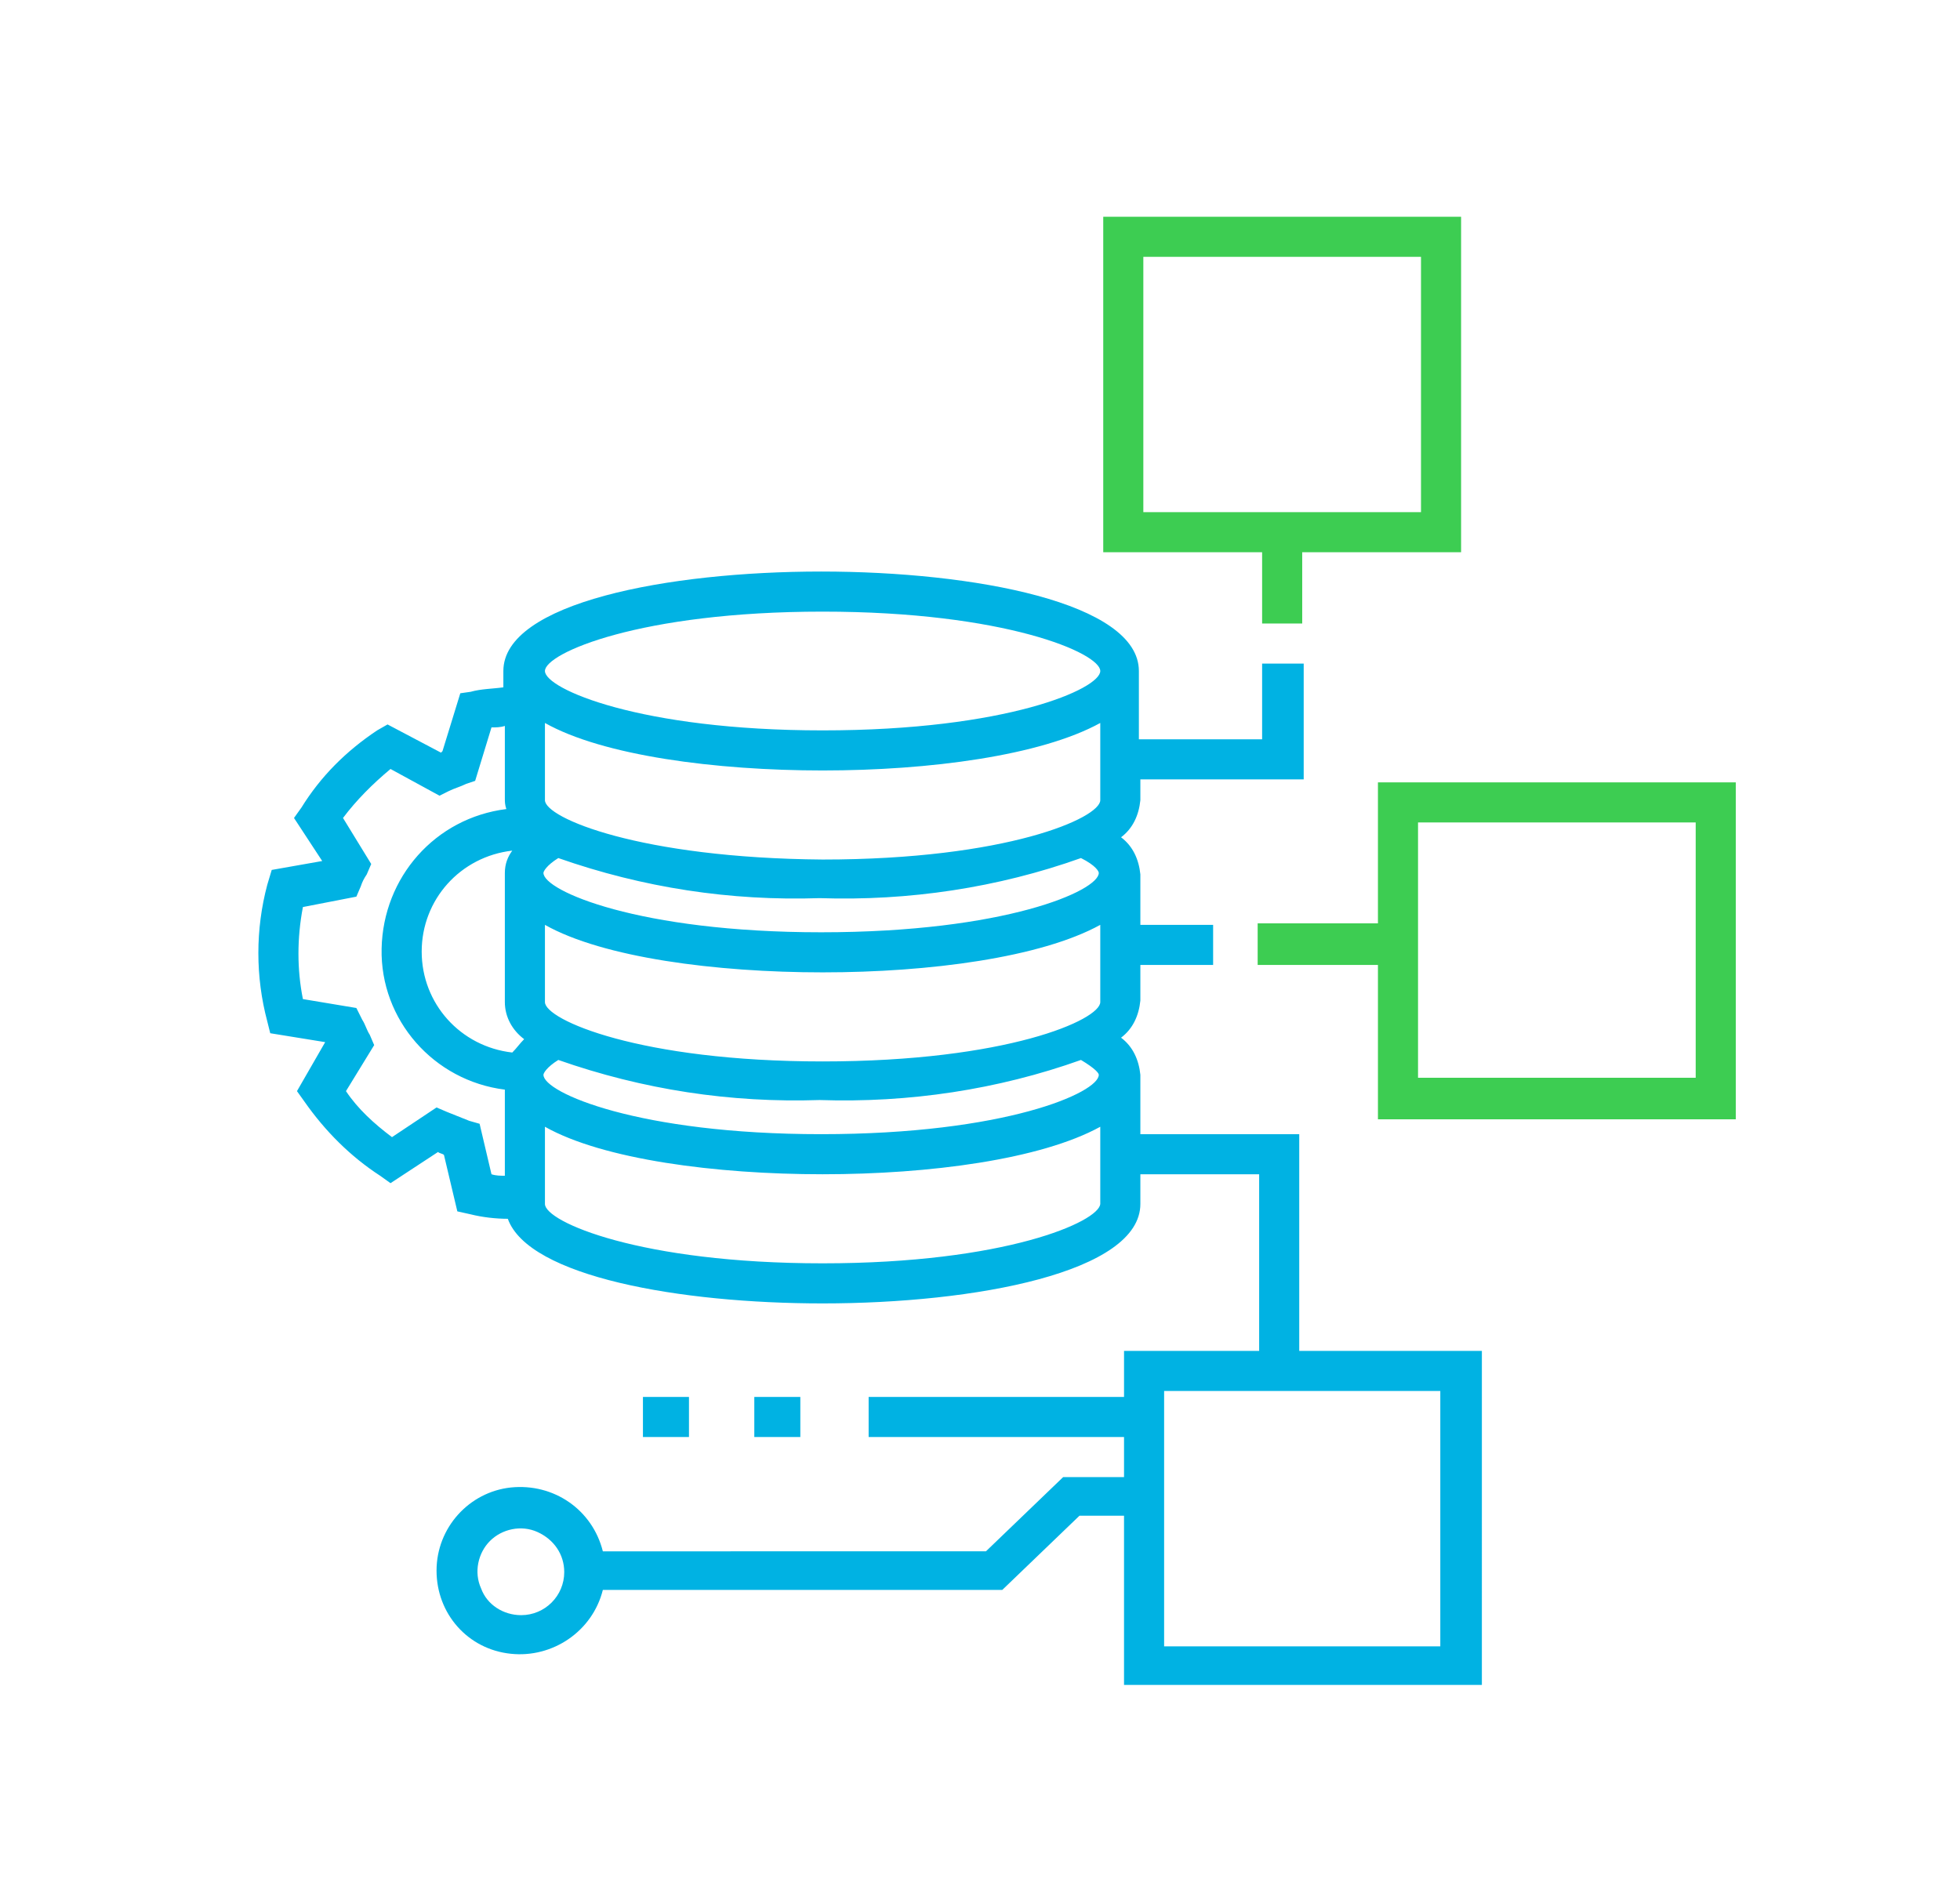 <?xml version="1.0" encoding="utf-8"?>
<!-- Generator: Adobe Illustrator 28.0.0, SVG Export Plug-In . SVG Version: 6.00 Build 0)  -->
<svg version="1.1" id="Layer_1" xmlns="http://www.w3.org/2000/svg" xmlns:xlink="http://www.w3.org/1999/xlink" x="0px" y="0px"
	 viewBox="0 0 132 128" style="enable-background:new 0 0 132 128;" xml:space="preserve">
<style type="text/css">
	.st0{fill:#00B2E3;}
	.st1{fill:#3DCD52;}
</style>
<g>
	<path class="st0" d="M87.5,76.4l-10.7,0v-4c-0.1-1-0.5-1.9-1.3-2.5c0.8-0.6,1.2-1.5,1.3-2.5V65h4.9v-2.7h-4.9v-3.4
		c-0.1-1-0.5-1.9-1.3-2.5c0.8-0.6,1.2-1.5,1.3-2.5v-1.4l11,0v-7.8H85v5.1l-8.3,0v-4.6c0-4.6-11.1-6.7-21.4-6.7
		c-10.3,0-21.4,2.1-21.4,6.7v1.1h0c-0.7,0.1-1.5,0.1-2.2,0.3L31,46.7l-1.2,3.9l-0.1,0.1l-3.6-1.9l-0.7,0.4v0
		c-2.1,1.4-3.8,3.1-5.1,5.2l-0.5,0.7l1.9,2.9l-3.4,0.6L18,59.6c-0.8,3-0.8,6.2,0,9.2l0.2,0.8l3.7,0.6L20,73.5l0.5,0.7
		c1.4,2,3.1,3.7,5.1,5l0.7,0.5l3.2-2.1c0.1,0.1,0.3,0.1,0.4,0.2l0.9,3.8l0.9,0.2h0c0.8,0.2,1.7,0.3,2.5,0.3
		c1.4,3.9,11.6,5.7,21.2,5.7c10.3,0,21.4-2.1,21.4-6.7v-2l8,0l0,11.9l-9.1,0v3.1H58.5v2.7h17.2v2.7h-4.1l-5.2,5H40.6
		c-0.7-2.8-3.3-4.6-6.2-4.3c-2.8,0.3-5,2.7-5,5.6c0,2.9,2.1,5.3,5,5.6c2.8,0.3,5.5-1.5,6.2-4.3h26.9l5.2-5h3v11.4h24.1V91H87.5
		L87.5,76.4z M74,72.4c0,1.2-6.3,4-18.7,4c-12.3,0-18.7-2.8-18.7-4c0-0.1,0.2-0.5,1-1l0,0c5.7,2,11.6,2.9,17.6,2.7
		c6,0.2,12-0.7,17.6-2.7C73.8,72,74,72.3,74,72.4L74,72.4z M36.7,67.5v-5.2c3.9,2.2,11.5,3.2,18.7,3.2s14.7-1,18.7-3.2v5.2
		c0,1.2-6.3,4-18.7,4C43.1,71.5,36.7,68.7,36.7,67.5z M36.7,53.9v-5.2c3.9,2.2,11.5,3.2,18.7,3.2s14.7-1,18.7-3.2v5.2
		c0,1.2-6.3,4-18.7,4C43.1,57.8,36.7,55.1,36.7,53.9z M34,58.8v8.7c0,1,0.5,1.9,1.3,2.5c-0.3,0.3-0.5,0.6-0.8,0.9
		c-3.5-0.4-6.1-3.3-6.1-6.8c0-3.5,2.6-6.4,6.1-6.8C34.2,57.7,34,58.2,34,58.8L34,58.8z M74,58.8c0,1.2-6.3,4-18.7,4
		c-12.3,0-18.7-2.8-18.7-4c0-0.1,0.2-0.5,1-1v0c5.7,2,11.6,2.9,17.6,2.7c6,0.2,12-0.7,17.6-2.7C73.8,58.3,74,58.7,74,58.8L74,58.8z
		 M55.4,41.2c12.3,0,18.7,2.8,18.7,4c0,1.2-6.3,4-18.7,4c-12.3,0-18.7-2.8-18.7-4C36.7,44,43.1,41.2,55.4,41.2z M32.3,75.7l-0.7-0.2
		h0c-0.5-0.2-1-0.4-1.5-0.6l-0.7-0.3l-3,2c-1.2-0.9-2.3-1.9-3.1-3.1l1.9-3.1l-0.3-0.7c-0.2-0.3-0.3-0.7-0.5-1L24,67.9l-3.6-0.6h0
		c-0.4-2-0.4-4.1,0-6.2l3.6-0.7l0.3-0.7c0.1-0.3,0.2-0.5,0.4-0.8l0.3-0.7l-1.9-3.1h0c0.9-1.2,2-2.3,3.2-3.3l3.3,1.8l0.6-0.3
		c0.4-0.2,0.8-0.3,1.2-0.5l0.6-0.2l1.1-3.6c0.3,0,0.6,0,0.9-0.1v4.9v0c0,0.2,0,0.4,0.1,0.7c-4.8,0.6-8.3,4.6-8.4,9.4
		s3.5,8.9,8.3,9.5v5.8c-0.3,0-0.6,0-0.9-0.1L32.3,75.7z M55.4,85.1c-12.3,0-18.7-2.8-18.7-4v-5.2c3.9,2.2,11.5,3.2,18.7,3.2
		s14.7-1,18.7-3.2v5.2C74,82.3,67.7,85.1,55.4,85.1z M35.1,108.8L35.1,108.8c-1.2,0-2.3-0.7-2.7-1.8c-0.5-1.1-0.2-2.4,0.6-3.2
		c0.8-0.8,2.1-1.1,3.2-0.6c1.1,0.5,1.8,1.5,1.8,2.7C38,107.5,36.7,108.8,35.1,108.8L35.1,108.8z M97,110.9H78.4V93.7H97V110.9z
		 M46.4,94.1v2.7l-3.1,0v-2.7L46.4,94.1z M53.9,94.1v2.7l-3.1,0v-2.7L53.9,94.1z"/>
	<path class="st1" d="M85,42l2.7,0l0-4.8h10.7l0-22.6H74.3v22.6H85L85,42z M77,17.3h18.7v17.2l-18.7,0V17.3z M92.8,52.7v9.5h-8.1V65
		h8.1v10.4l24.1,0V52.7L92.8,52.7z M114.2,72.6H95.5V55.4h18.7L114.2,72.6z"/>
</g>
</svg>
